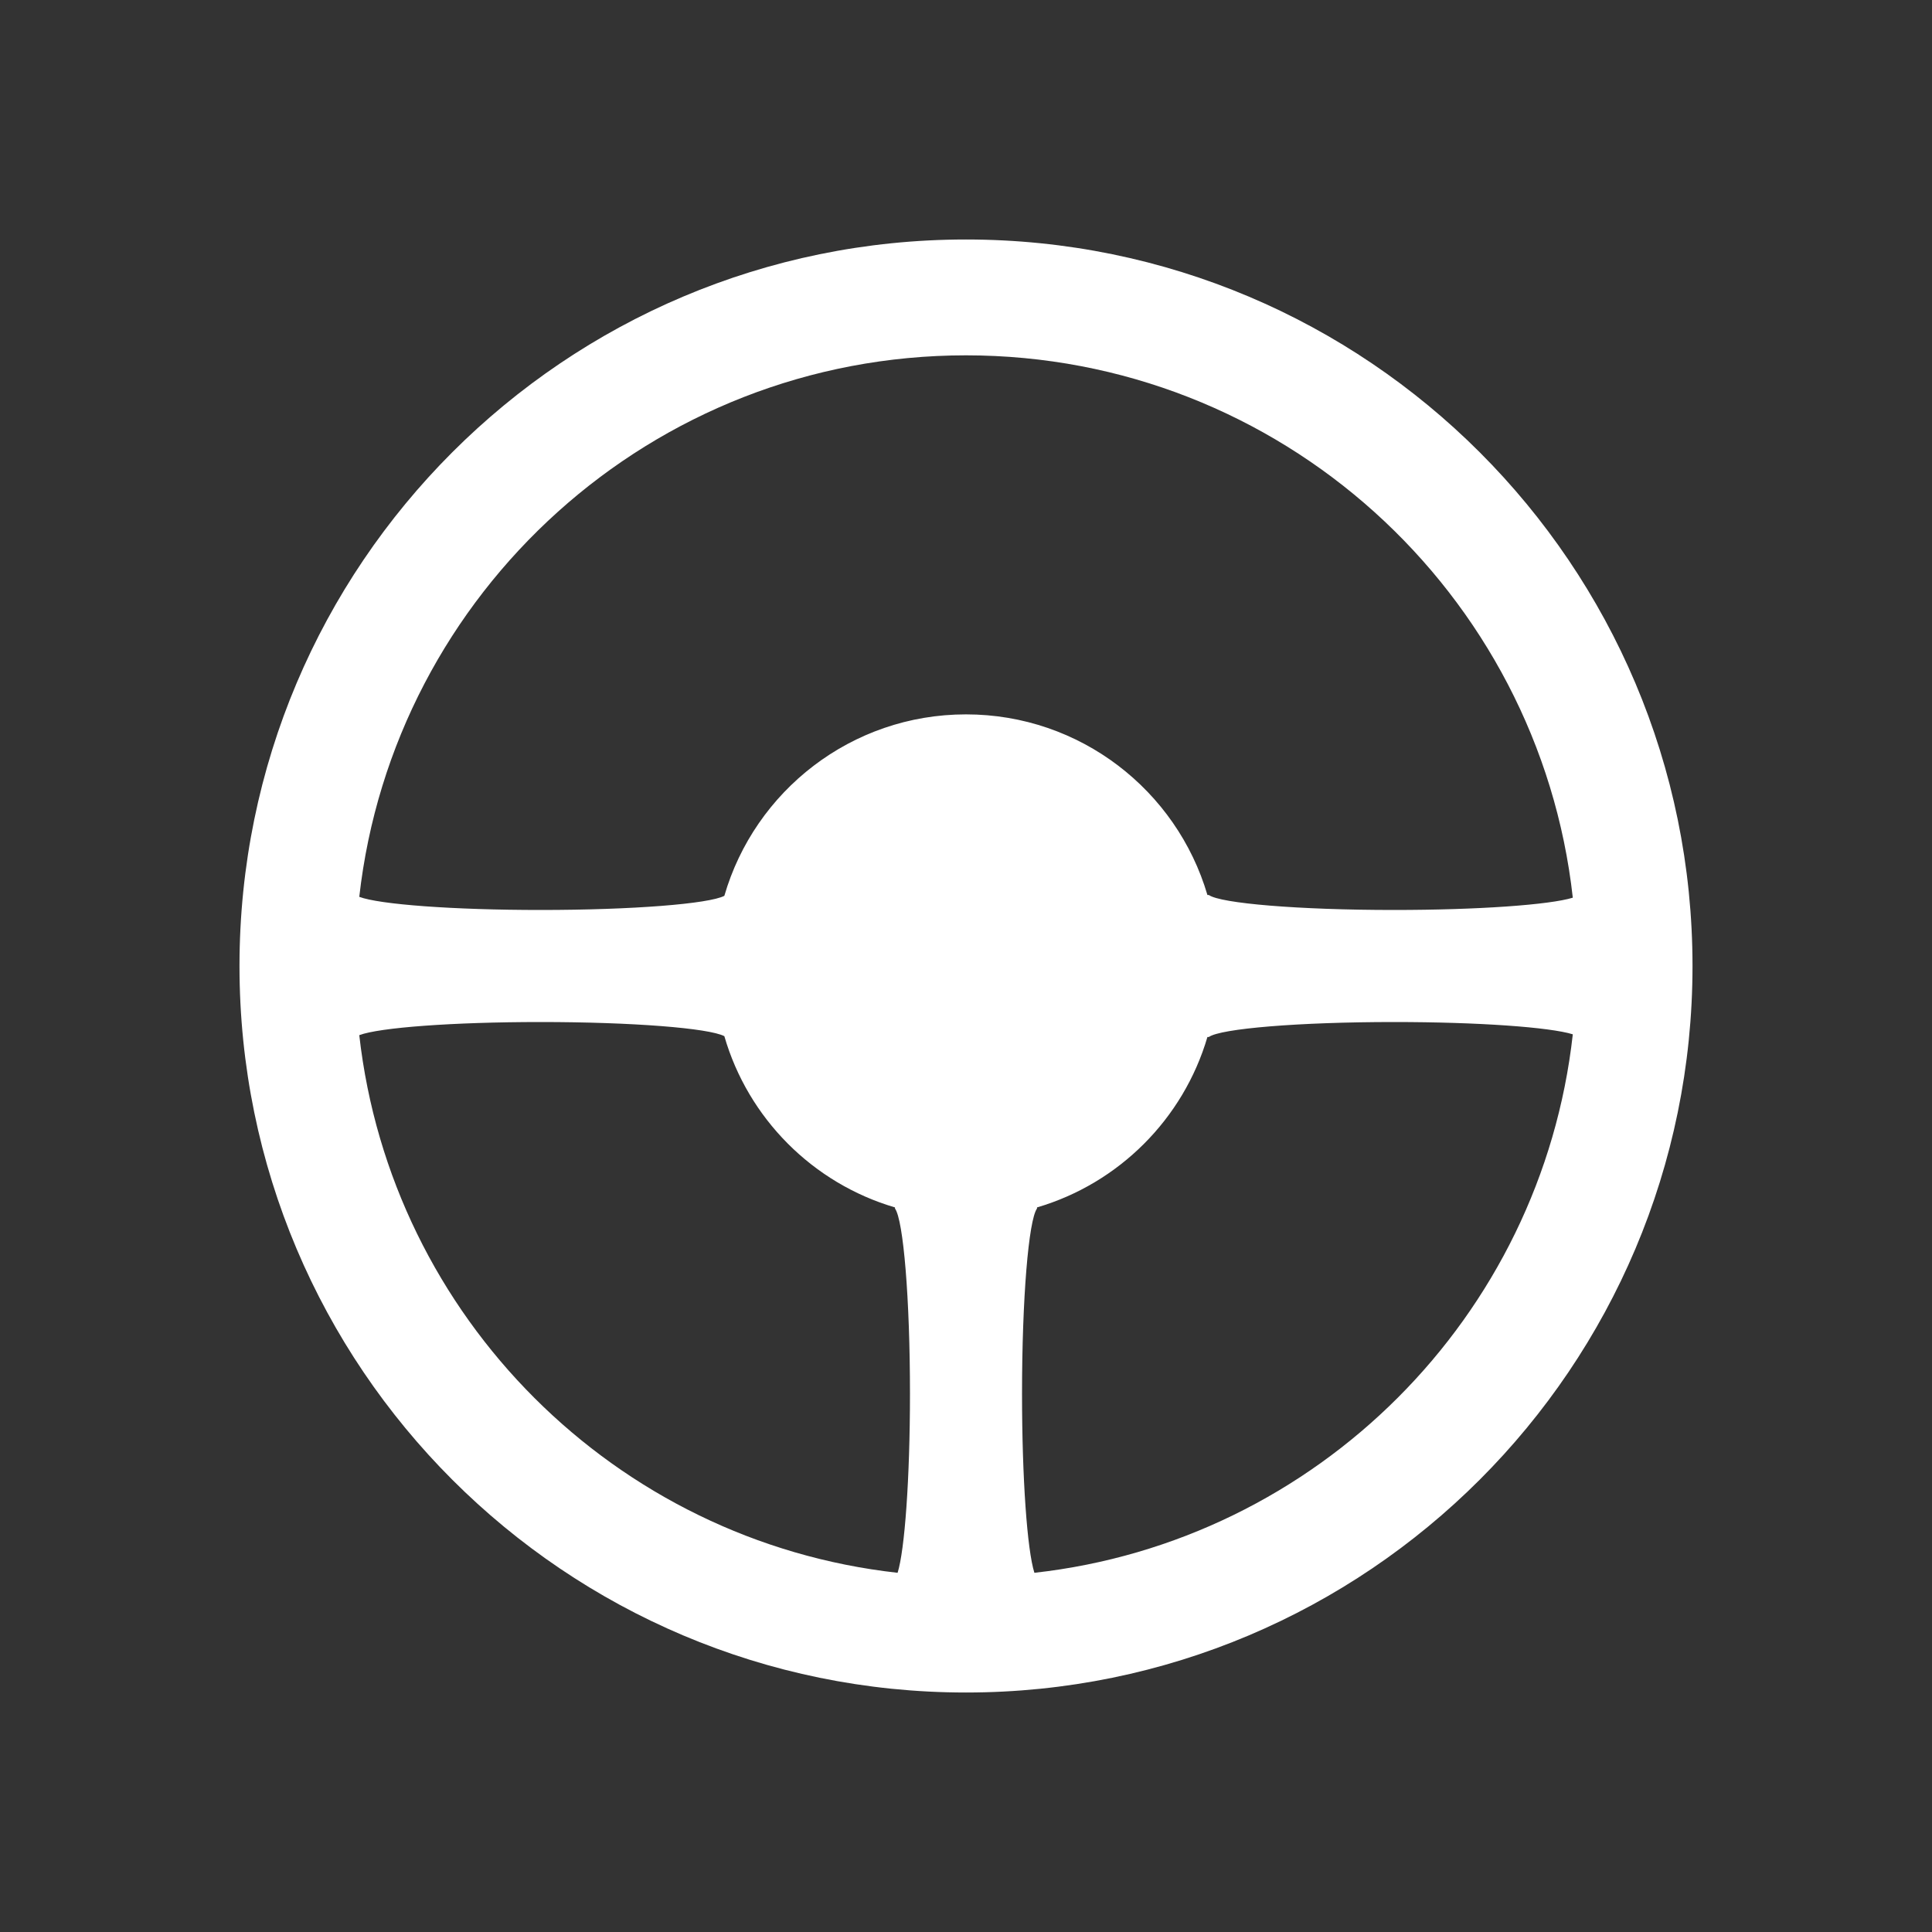 <?xml version="1.0" encoding="UTF-8"?>
<svg width="25px" height="25px" viewBox="0 0 25 25" version="1.1" xmlns="http://www.w3.org/2000/svg" xmlns:xlink="http://www.w3.org/1999/xlink">
    <rect x="0" y="0" width="25" height="25" fill="#333333" stroke="none"/>
    <title>功能操作</title>
    <g id="功能操作" stroke="none" stroke-width="1" fill="none" fill-rule="evenodd">
        <g id="快车" fill="#FFFFFF" fill-rule="nonzero">
            <rect id="矩形" opacity="0" x="0" y="0" width="25" height="25"></rect>
            <path d="M12.5,3.099 C7.308,3.099 3.099,7.308 3.099,12.5 C3.099,17.692 7.308,21.901 12.5,21.901 C17.692,21.901 21.901,17.692 21.901,12.5 C21.901,7.308 17.692,3.099 12.5,3.099 Z M12.5,4.598 C16.565,4.598 19.913,7.668 20.352,11.616 C20.055,11.708 19.132,11.775 18.038,11.775 C16.808,11.775 15.792,11.69 15.642,11.581 L15.624,11.581 C15.227,10.23 13.979,9.244 12.5,9.244 C11.017,9.244 9.766,10.236 9.373,11.592 C9.172,11.696 8.184,11.775 6.995,11.775 C5.859,11.775 4.906,11.703 4.649,11.605 C5.093,7.663 8.439,4.598 12.5,4.598 L12.5,4.598 Z M4.649,13.395 C4.906,13.297 5.859,13.225 6.995,13.225 C8.184,13.225 9.172,13.304 9.373,13.408 C9.681,14.472 10.518,15.312 11.581,15.624 L11.581,15.638 C11.69,15.788 11.775,16.804 11.775,18.034 C11.775,19.133 11.707,20.059 11.615,20.352 C7.961,19.945 5.061,17.047 4.649,13.395 Z M13.385,20.352 C13.292,20.059 13.225,19.133 13.225,18.034 C13.225,16.804 13.31,15.788 13.419,15.638 L13.419,15.624 C14.478,15.313 15.313,14.478 15.624,13.419 L15.642,13.419 C15.792,13.31 16.808,13.225 18.038,13.225 C19.132,13.225 20.055,13.292 20.352,13.384 C19.945,17.041 17.042,19.944 13.385,20.352 L13.385,20.352 Z" id="形状"></path>
        </g>
    </g>
</svg>